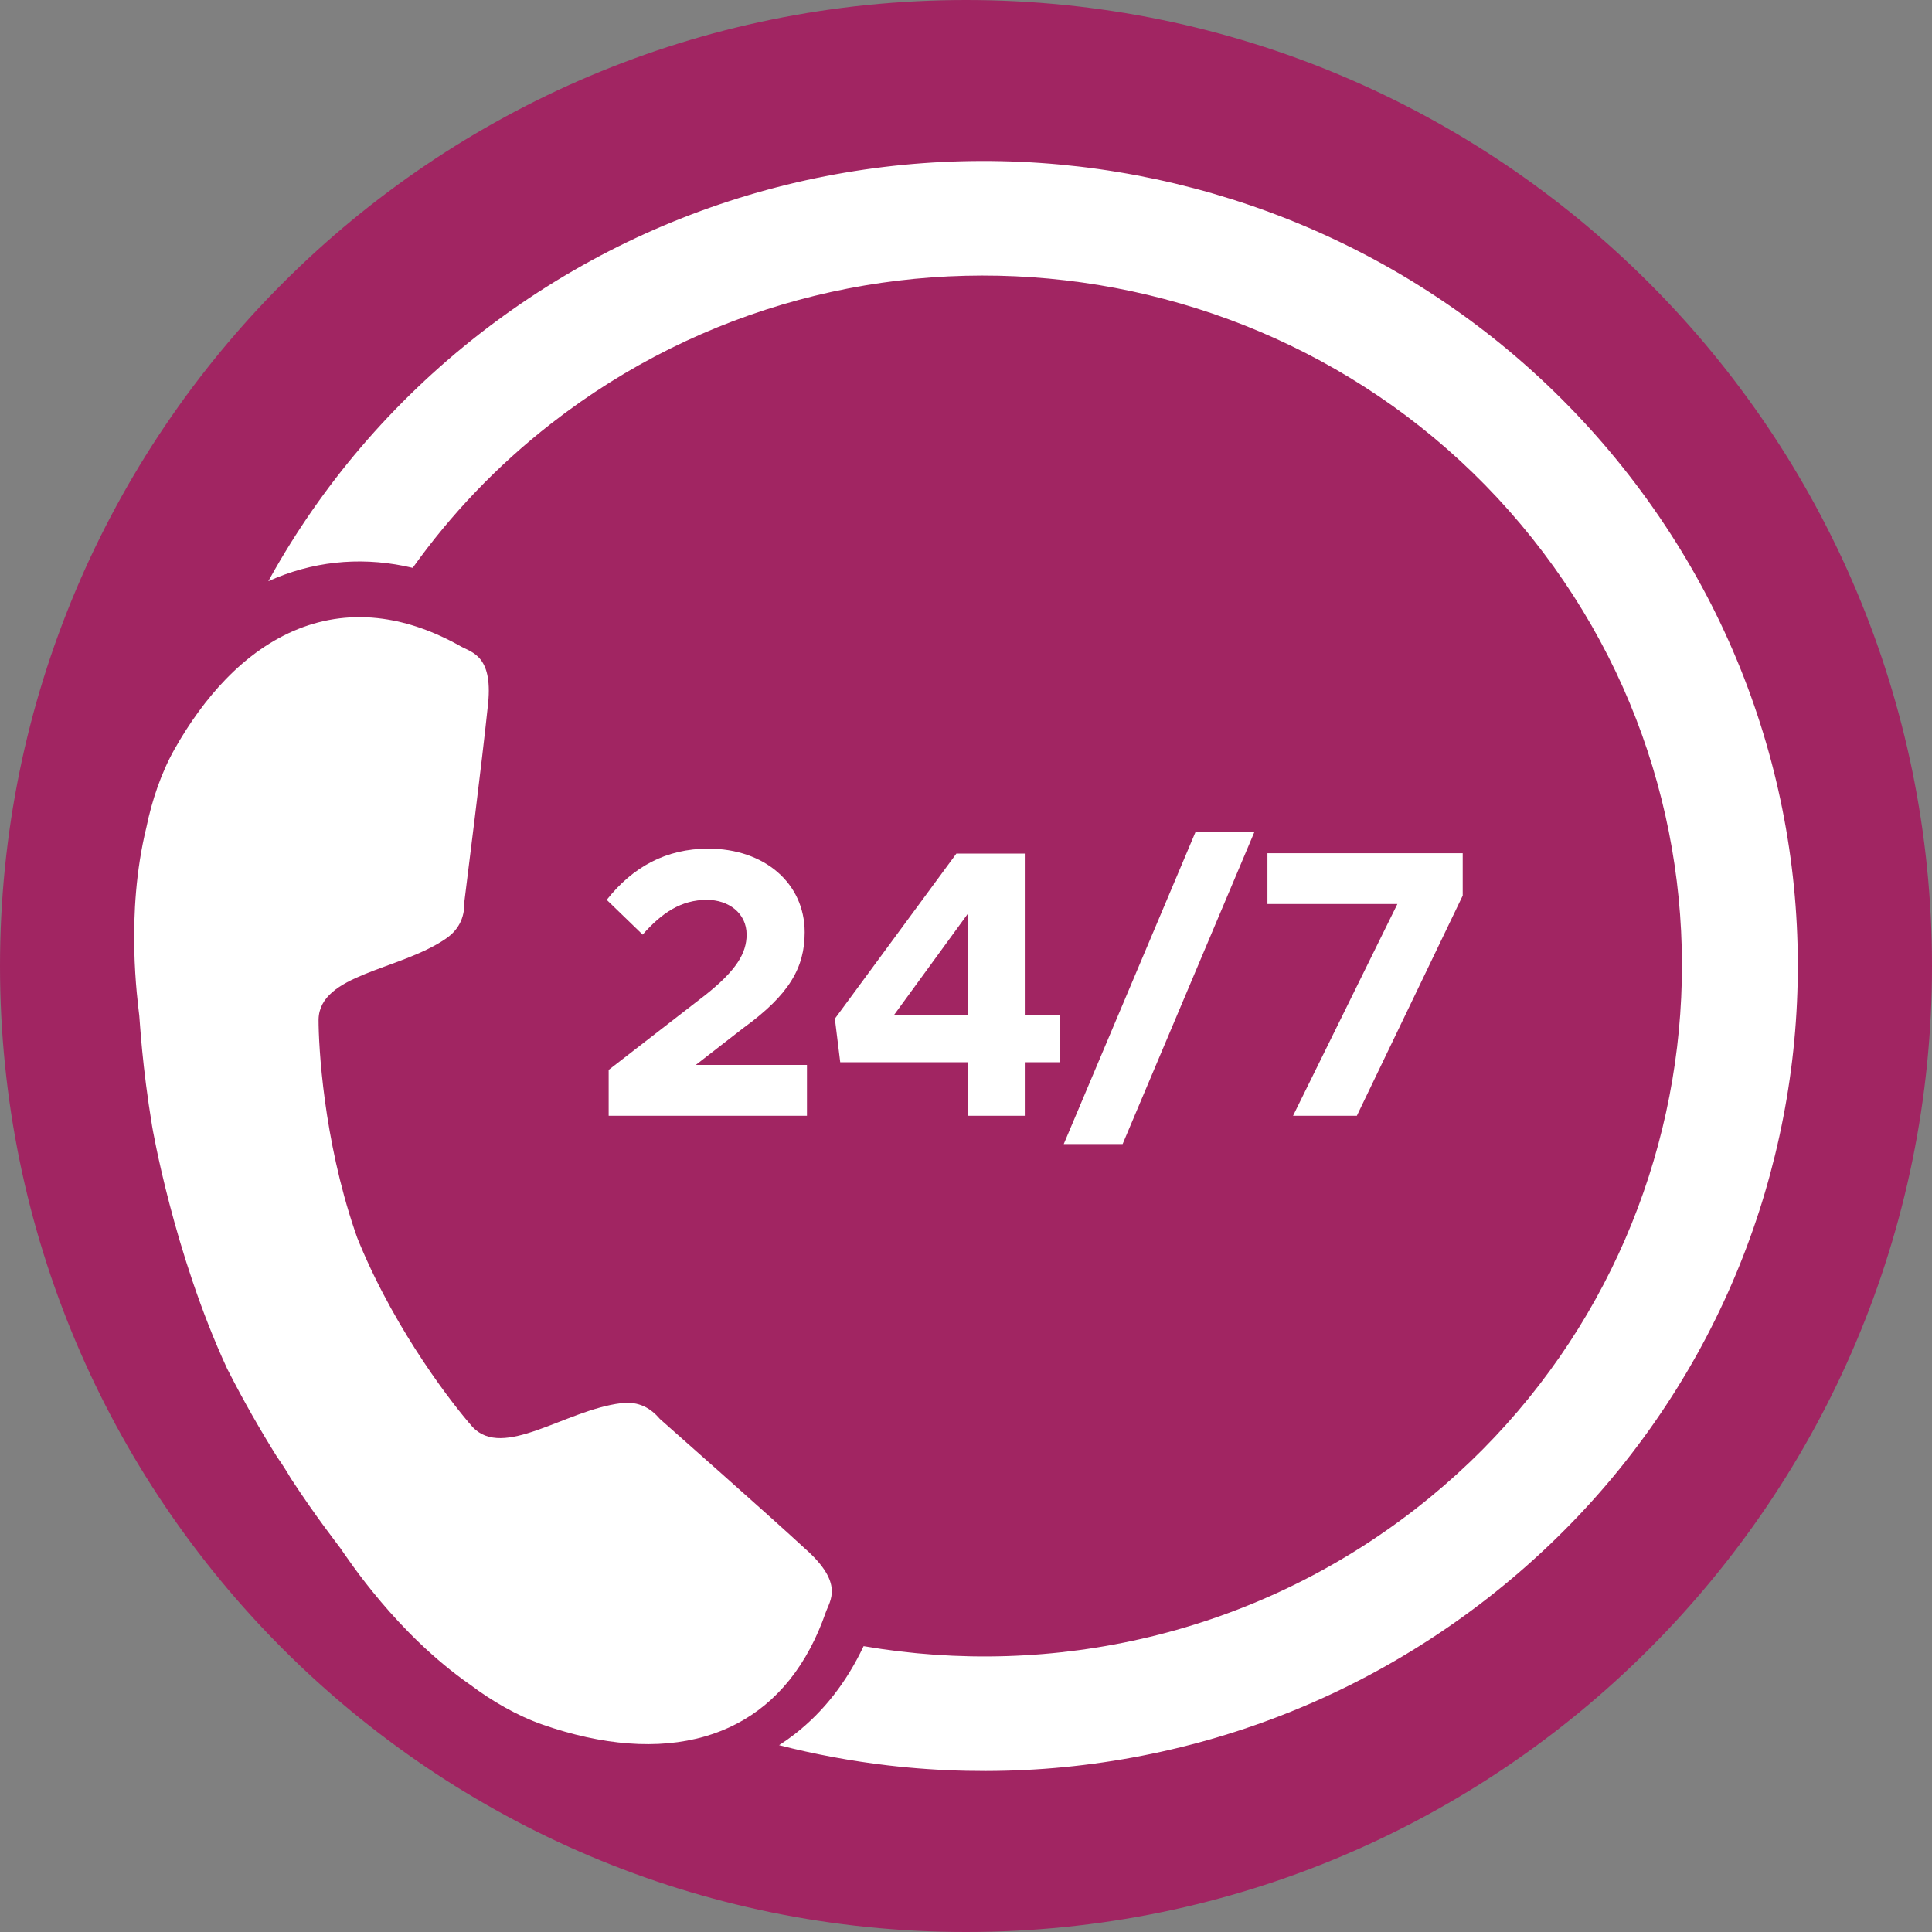 <?xml version="1.0" encoding="UTF-8"?>
<svg xmlns="http://www.w3.org/2000/svg" width="72" height="72" viewBox="0 0 72 72" fill="none">
  <rect x="0" y="0" width="72" height="72" fill="#808080" stroke="none"/>
  <g clip-path="url(#clip0_3623_1640)">
    <path d="M36 72C55.882 72 72 55.882 72 36C72 16.118 55.882 0 36 0C16.118 0 0 16.118 0 36C0 55.882 16.118 72 36 72Z" fill="#A12562"></path>
    <path fill-rule="evenodd" clip-rule="evenodd" d="M12.81 20.944C13.661 20.884 14.519 20.957 15.38 21.162C16.792 19.181 18.513 17.366 20.533 15.79C31.804 6.999 48.207 8.913 57.098 20.057C65.989 31.201 64.053 47.419 52.783 56.21C46.742 60.922 39.227 62.558 32.184 61.347C31.55 62.69 30.694 63.786 29.629 64.617C29.437 64.766 29.239 64.907 29.035 65.038C30.371 65.38 31.733 65.632 33.102 65.792C35.029 66.017 36.987 66.059 38.92 65.918C40.872 65.775 42.817 65.444 44.7 64.933C46.618 64.413 48.492 63.701 50.269 62.817C52.091 61.91 53.835 60.812 55.45 59.552C57.065 58.292 58.551 56.872 59.867 55.33C61.15 53.827 62.286 52.191 63.245 50.468C64.186 48.776 64.964 46.983 65.559 45.139C66.148 43.313 66.562 41.421 66.79 39.515C67.017 37.61 67.06 35.674 66.917 33.763C66.773 31.833 66.438 29.91 65.921 28.048C65.395 26.152 64.675 24.299 63.781 22.542C62.864 20.74 61.753 19.016 60.478 17.419C59.205 15.823 57.768 14.353 56.209 13.052C54.688 11.784 53.034 10.659 51.291 9.712C49.58 8.782 47.767 8.012 45.902 7.424C44.055 6.841 42.142 6.432 40.214 6.207C38.286 5.982 36.329 5.94 34.396 6.081C32.443 6.224 30.499 6.555 28.616 7.066C26.698 7.586 24.824 8.298 23.047 9.182C21.224 10.089 19.481 11.187 17.866 12.447C16.251 13.707 14.765 15.127 13.449 16.669C12.166 18.172 11.029 19.808 10.071 21.531C10.047 21.574 10.023 21.617 10 21.66C10.102 21.613 10.205 21.569 10.309 21.527C11.114 21.2 11.956 21.004 12.81 20.944L12.81 20.944Z" fill="white"></path>
    <path fill-rule="evenodd" clip-rule="evenodd" d="M17.523 62.785C18.32 63.388 19.272 63.941 20.219 64.271C22.429 65.042 24.514 65.222 26.277 64.71C27.913 64.236 29.272 63.166 30.198 61.419C30.412 61.016 30.603 60.578 30.768 60.103C30.929 59.64 31.474 59.013 29.995 57.707C28.574 56.394 24.948 53.197 24.596 52.884C24.267 52.498 23.823 52.206 23.139 52.294C21.062 52.552 18.751 54.414 17.604 53.171C16.939 52.42 14.806 49.715 13.411 46.369C13.377 46.286 13.344 46.203 13.31 46.12C13.281 46.037 13.251 45.952 13.222 45.867C12.057 42.435 11.87 38.994 11.872 37.991C11.911 36.299 14.875 36.169 16.605 34.989C17.176 34.603 17.317 34.09 17.308 33.583C17.365 33.115 17.972 28.319 18.171 26.394C18.418 24.436 17.594 24.326 17.168 24.086C16.168 23.522 15.198 23.189 14.266 23.06C12.052 22.755 10.057 23.615 8.408 25.319C7.706 26.045 7.065 26.925 6.497 27.933C6.005 28.807 5.656 29.851 5.456 30.831C4.661 34.074 5.134 37.322 5.191 37.857C5.218 38.125 5.295 39.706 5.67 41.976C5.674 41.998 6.463 46.674 8.464 51.005C9.091 52.24 9.731 53.344 10.317 54.282C10.517 54.566 10.689 54.836 10.837 55.093C11.808 56.574 12.545 57.502 12.68 57.689C12.99 58.128 14.782 60.877 17.522 62.785H17.523Z" fill="white"></path>
    <path d="M22.683 39.872L26.286 37.081C27.453 36.155 27.824 35.514 27.824 34.831C27.824 34.019 27.14 33.535 26.343 33.535C25.388 33.535 24.662 34.019 23.95 34.831L22.611 33.535C23.58 32.31 24.819 31.627 26.399 31.627C28.478 31.627 29.988 32.908 29.988 34.745C29.988 36.055 29.418 37.066 27.709 38.305L25.929 39.687H30.073V41.581H22.683V39.872L22.683 39.872Z" fill="white"></path>
    <path d="M36.083 39.587H31.313L31.113 37.964L35.642 31.811H38.191V37.821H39.487V39.587H38.191V41.581H36.083V39.587L36.083 39.587ZM36.083 37.821V34.033L33.321 37.821H36.083Z" fill="white"></path>
    <path d="M44.556 31H46.75L41.837 42.635H39.643L44.556 31Z" fill="white"></path>
    <path d="M52.076 33.691H47.234V31.797H54.511V33.378L50.566 41.581H48.188L52.076 33.691Z" fill="white"></path>
  </g>
  <defs>
    <clipPath id="clip0_3623_1640">
      <rect width="72" height="72" fill="white"></rect>
    </clipPath>
  </defs>
</svg>
